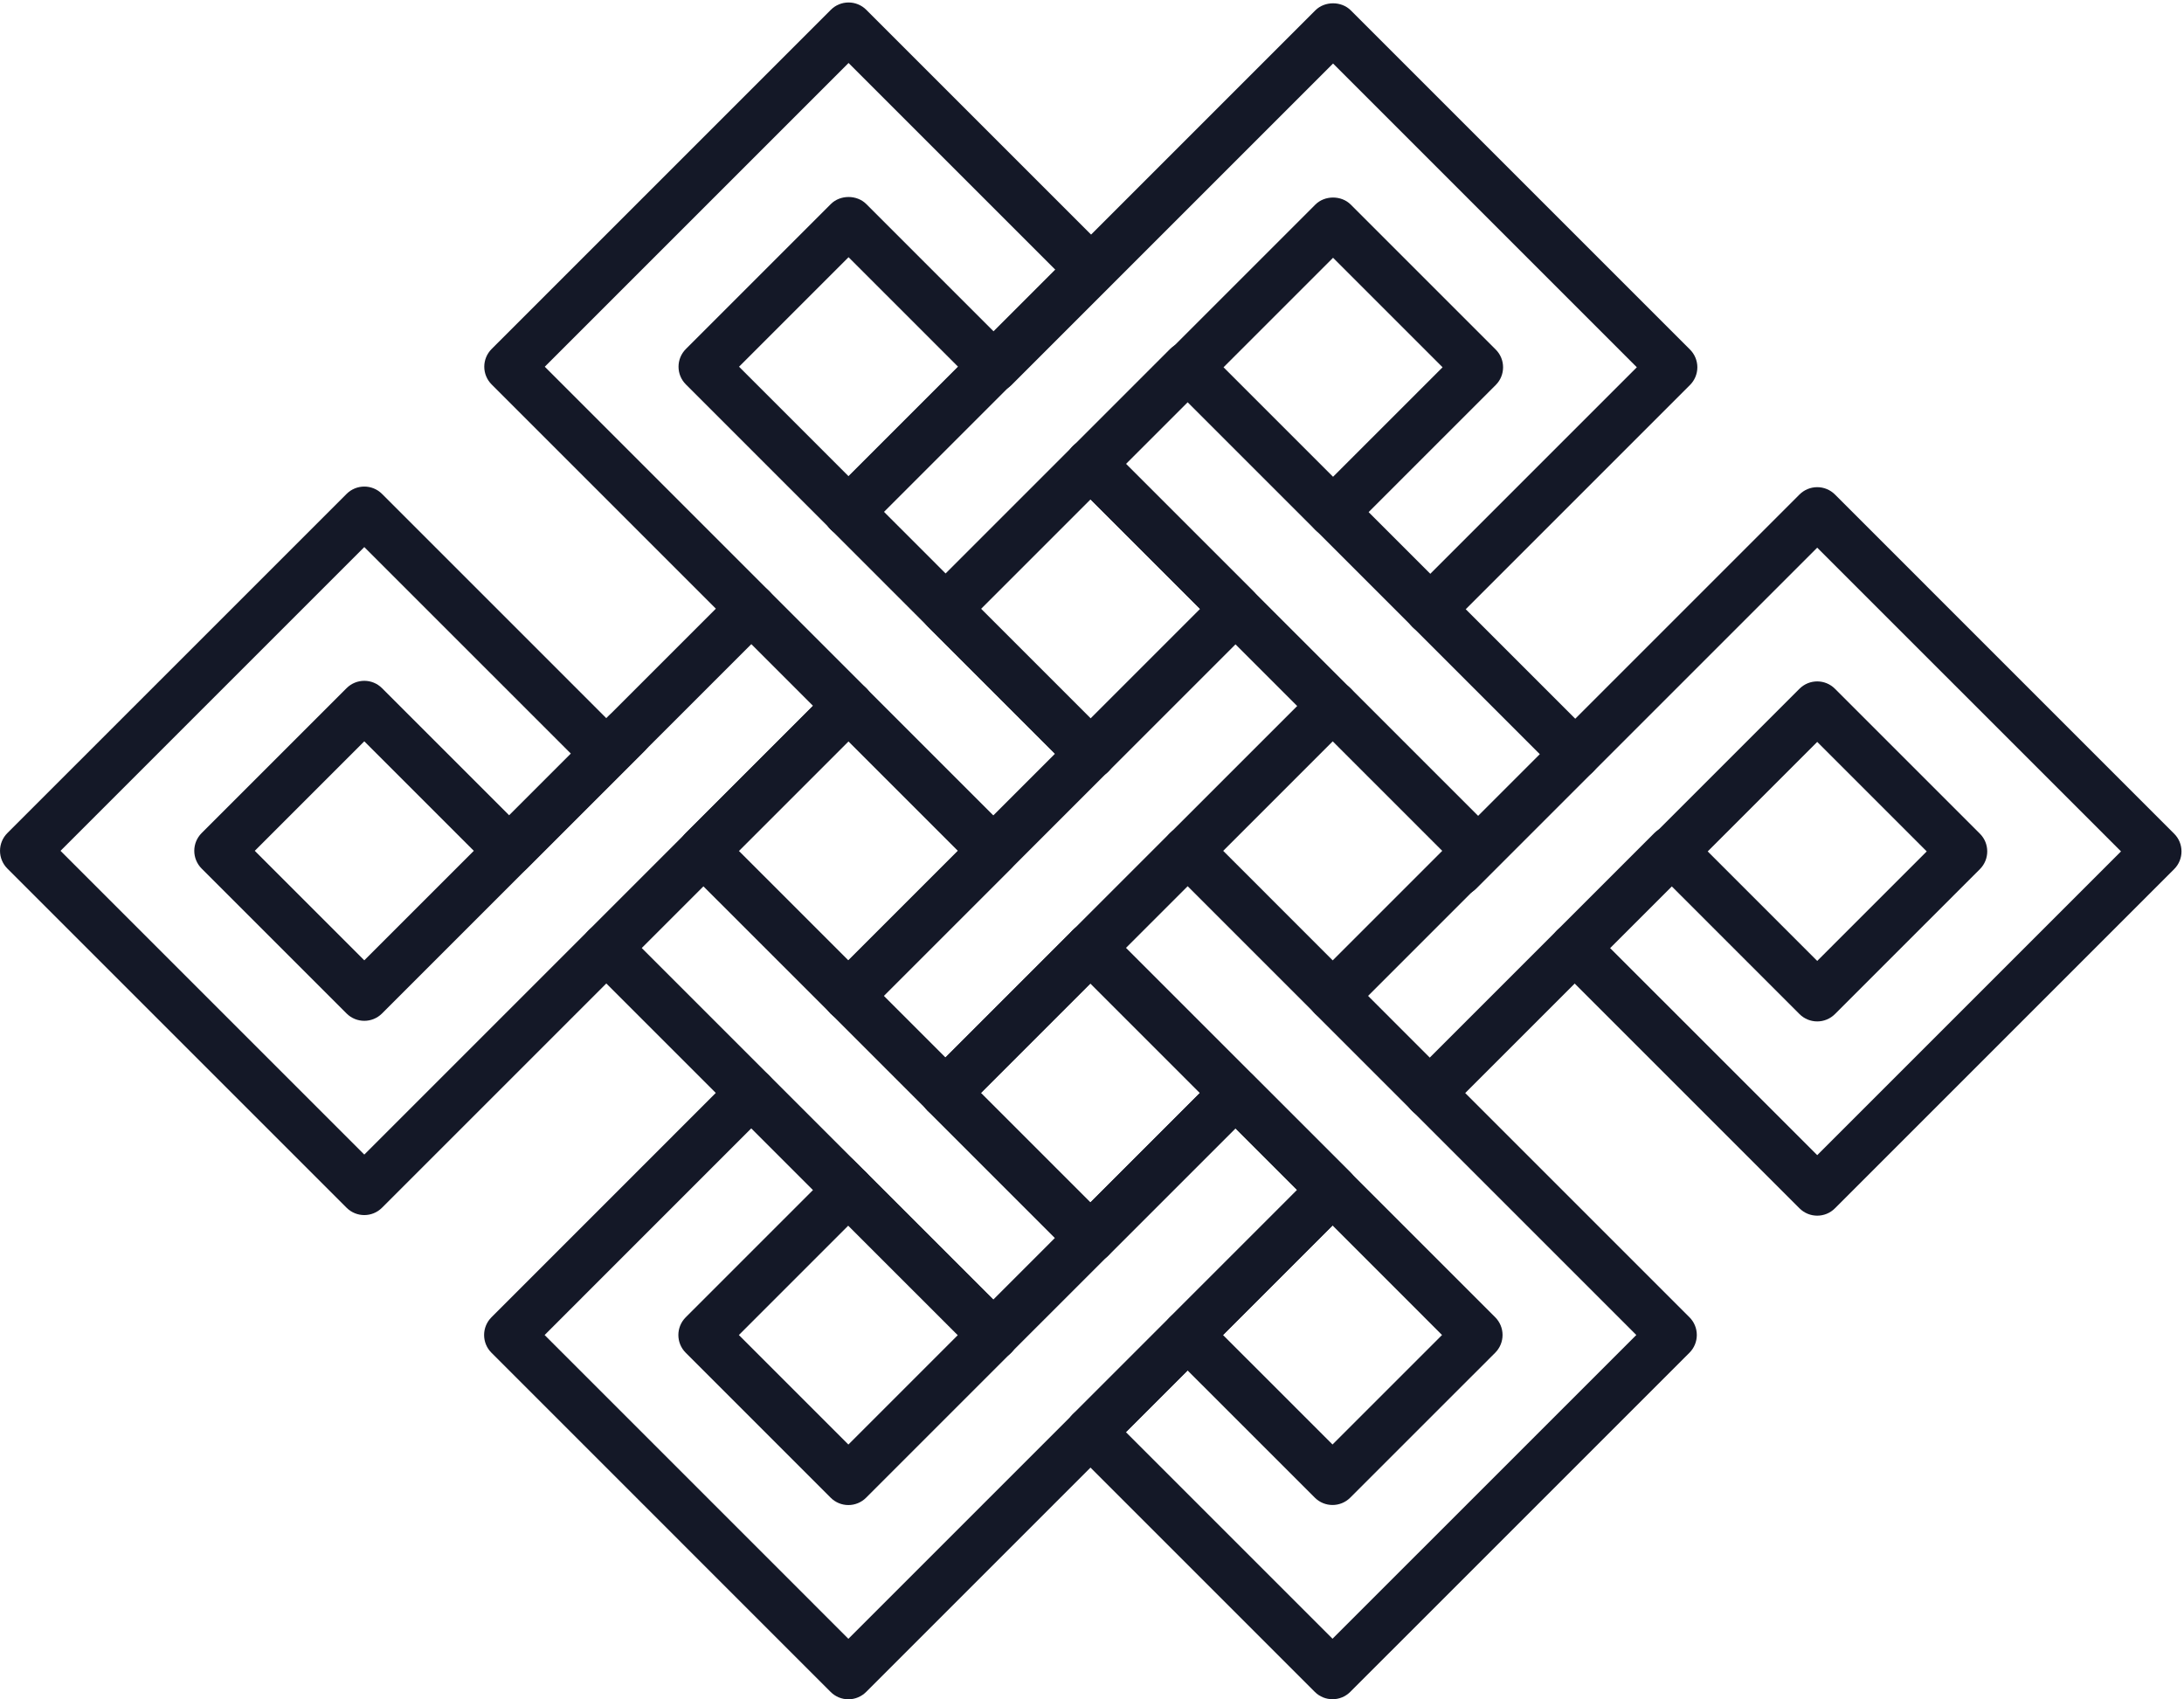 <?xml version="1.0" encoding="UTF-8"?><svg xmlns="http://www.w3.org/2000/svg" xmlns:xlink="http://www.w3.org/1999/xlink" height="1014.8" preserveAspectRatio="xMidYMid meet" version="1.0" viewBox="409.3 552.5 1304.2 1014.8" width="1304.2" zoomAndPan="magnify"><g fill="#141827" id="change1_1"><path d="M 561.445 1060.629 L 626.844 1126.02 L 692.242 1060.629 L 626.844 995.23 Z M 626.844 1278.16 C 623.016 1278.16 619.188 1276.699 616.262 1273.781 L 413.688 1071.211 C 410.879 1068.398 409.309 1064.59 409.309 1060.629 C 409.309 1056.648 410.879 1052.852 413.688 1050.039 L 616.262 847.469 C 622.109 841.629 631.582 841.629 637.426 847.469 L 771.414 981.449 L 772.961 979.898 C 778.809 974.059 788.281 974.059 794.125 979.898 C 799.973 985.75 799.973 995.219 794.125 1001.07 L 637.426 1157.77 C 631.582 1163.609 622.109 1163.609 616.262 1157.77 L 529.695 1071.211 C 526.891 1068.398 525.312 1064.59 525.312 1060.629 C 525.312 1056.648 526.891 1052.852 529.695 1050.039 L 616.262 963.48 C 622.109 957.641 631.582 957.629 637.426 963.48 L 713.406 1039.461 L 750.25 1002.621 L 626.844 879.219 L 445.438 1060.629 L 626.844 1242.031 L 905.352 963.52 C 911.199 957.68 920.668 957.68 926.516 963.52 C 932.363 969.371 932.363 978.84 926.516 984.68 L 637.426 1273.77 C 634.504 1276.699 630.676 1278.16 626.844 1278.16" fill="inherit"/><path d="M 1060.469 1306.75 C 1056.641 1306.75 1052.809 1305.289 1049.891 1302.359 L 905.34 1157.809 C 899.496 1151.969 899.496 1142.488 905.34 1136.648 C 911.188 1130.801 920.66 1130.801 926.504 1136.648 L 1071.051 1281.199 C 1076.898 1287.039 1076.898 1296.52 1071.051 1302.359 C 1068.129 1305.289 1064.301 1306.75 1060.469 1306.75 Z M 850.527 1349.801 L 915.922 1415.199 L 981.32 1349.801 L 915.922 1284.398 Z M 915.922 1451.34 C 911.953 1451.34 908.148 1449.762 905.34 1446.949 L 818.781 1360.379 C 812.934 1354.539 812.934 1345.059 818.781 1339.211 L 905.34 1252.648 C 910.953 1247.039 920.895 1247.039 926.504 1252.648 L 1013.07 1339.211 C 1018.91 1345.059 1018.91 1354.539 1013.07 1360.379 L 926.504 1446.949 C 923.699 1449.762 919.895 1451.34 915.922 1451.34 Z M 915.922 1567.34 C 911.953 1567.34 908.148 1565.77 905.34 1562.961 L 702.777 1360.379 C 696.93 1354.539 696.93 1345.059 702.77 1339.211 L 847.258 1194.691 C 853.102 1188.852 862.578 1188.852 868.426 1194.691 C 874.273 1200.539 874.273 1210.012 868.43 1215.859 L 734.523 1349.801 L 915.922 1531.211 L 1107.922 1339.211 C 1113.762 1333.371 1123.23 1333.371 1129.078 1339.211 C 1134.93 1345.059 1134.93 1354.539 1129.078 1360.379 L 926.504 1562.961 C 923.699 1565.77 919.895 1567.34 915.922 1567.34" fill="inherit"/><path d="M 1060.531 1017.66 C 1056.699 1017.66 1052.871 1016.199 1049.949 1013.281 L 905.328 868.648 C 899.48 862.809 899.48 853.328 905.328 847.48 C 911.172 841.641 920.645 841.641 926.492 847.488 L 1071.109 992.121 C 1076.961 997.961 1076.961 1007.441 1071.109 1013.281 C 1068.191 1016.199 1064.359 1017.66 1060.531 1017.66 Z M 713.328 1075.609 C 709.5 1075.609 705.668 1074.141 702.746 1071.219 C 696.898 1065.379 696.898 1055.898 702.746 1050.051 L 847.375 905.43 C 853.219 899.59 862.691 899.59 868.539 905.43 C 874.383 911.281 874.383 920.75 868.539 926.602 L 723.91 1071.219 C 720.988 1074.141 717.156 1075.609 713.328 1075.609 Z M 850.5 1060.641 L 915.91 1126.039 L 981.309 1060.641 L 915.91 995.238 Z M 915.91 1162.172 C 912.078 1162.172 908.25 1160.711 905.328 1157.789 L 818.75 1071.23 C 815.945 1068.422 814.367 1064.609 814.367 1060.641 C 814.367 1056.672 815.945 1052.859 818.75 1050.051 L 905.328 963.488 C 911.172 957.648 920.645 957.641 926.492 963.488 L 1013.051 1050.059 C 1018.898 1055.898 1018.898 1065.379 1013.051 1071.219 L 926.492 1157.789 C 923.566 1160.711 919.738 1162.172 915.91 1162.172 Z M 973.844 1220.23 C 970.012 1220.23 966.184 1218.77 963.262 1215.852 C 957.414 1210.012 957.414 1200.52 963.262 1194.68 L 1107.891 1050.051 C 1113.738 1044.211 1123.211 1044.211 1129.059 1050.059 C 1134.898 1055.898 1134.898 1065.379 1129.059 1071.23 L 984.426 1215.852 C 981.5 1218.77 977.672 1220.23 973.844 1220.23 Z M 915.91 1278.18 C 912.078 1278.18 908.25 1276.711 905.328 1273.789 L 760.812 1129.289 C 754.965 1123.441 754.965 1113.961 760.812 1108.121 C 766.66 1102.27 776.129 1102.27 781.977 1108.121 L 926.492 1252.629 C 932.336 1258.469 932.336 1267.949 926.492 1273.789 C 923.566 1276.711 919.738 1278.18 915.91 1278.18" fill="inherit"/><path d="M 915.91 1162.18 C 912.078 1162.18 908.25 1160.719 905.328 1157.801 C 899.48 1151.949 899.48 1142.469 905.328 1136.629 L 1049.828 992.121 C 1055.68 986.281 1065.148 986.281 1071 992.121 C 1076.84 997.969 1076.84 1007.449 1071 1013.289 L 926.492 1157.801 C 923.566 1160.719 919.738 1162.18 915.91 1162.18 Z M 995.016 1205.281 L 1060.41 1270.672 L 1125.809 1205.281 L 1060.41 1139.879 Z M 1060.41 1306.801 C 1056.59 1306.801 1052.75 1305.34 1049.828 1302.422 L 963.266 1215.859 C 960.461 1213.051 958.879 1209.25 958.879 1205.281 C 958.879 1201.301 960.461 1197.5 963.266 1194.691 L 1049.828 1108.129 C 1052.641 1105.32 1056.449 1103.75 1060.41 1103.75 C 1064.391 1103.75 1068.191 1105.32 1071 1108.129 L 1157.559 1194.691 C 1163.41 1200.539 1163.41 1210.02 1157.559 1215.859 L 1071 1302.422 C 1068.07 1305.34 1064.238 1306.801 1060.41 1306.801 Z M 1002.43 1364.82 C 998.598 1364.82 994.77 1363.359 991.844 1360.441 L 898.113 1266.719 C 892.266 1260.871 892.266 1251.391 898.113 1245.551 C 903.949 1239.711 913.43 1239.711 919.277 1245.551 L 1013.012 1339.27 C 1018.859 1345.121 1018.859 1354.59 1013.012 1360.441 C 1010.09 1363.359 1006.262 1364.82 1002.43 1364.82 Z M 1060.41 1422.809 C 1056.59 1422.809 1052.75 1421.352 1049.828 1418.422 C 1043.98 1412.578 1043.98 1403.109 1049.828 1397.262 L 1191.898 1255.199 C 1197.738 1249.359 1207.211 1249.352 1213.059 1255.199 C 1218.91 1261.051 1218.91 1270.52 1213.059 1276.371 L 1071 1418.422 C 1068.07 1421.352 1064.238 1422.809 1060.41 1422.809" fill="inherit"/><path d="M 1139.629 1349.781 L 1205.031 1415.172 L 1270.43 1349.781 L 1205.031 1284.359 Z M 1205.031 1451.301 C 1201.199 1451.301 1197.371 1449.84 1194.449 1446.91 L 1107.879 1360.359 C 1102.039 1354.512 1102.039 1345.039 1107.879 1339.199 L 1183.859 1263.199 L 1147.031 1226.371 L 1013.039 1360.359 C 1007.199 1366.199 997.727 1366.199 991.879 1360.359 C 986.031 1354.512 986.031 1345.039 991.879 1339.199 L 1136.379 1194.68 C 1137.129 1193.93 1137.949 1193.281 1138.801 1192.719 C 1144.609 1188.879 1152.512 1189.52 1157.629 1194.629 L 1302.191 1339.199 C 1304.988 1342 1306.57 1345.801 1306.57 1349.781 C 1306.57 1353.738 1304.988 1357.551 1302.191 1360.359 L 1215.609 1446.922 C 1212.691 1449.84 1208.859 1451.301 1205.031 1451.301 Z M 1205.031 1567.301 C 1201.199 1567.301 1197.371 1565.84 1194.449 1562.922 L 1049.891 1418.359 C 1044.039 1412.52 1044.039 1403.051 1049.891 1397.199 C 1055.738 1391.359 1065.211 1391.359 1071.051 1397.199 L 1205.031 1531.172 L 1386.441 1349.781 L 1194.449 1157.781 C 1188.602 1151.93 1188.602 1142.461 1194.449 1136.609 C 1200.289 1130.77 1209.762 1130.77 1215.609 1136.609 L 1418.191 1339.199 C 1421 1342 1422.57 1345.801 1422.57 1349.781 C 1422.57 1353.738 1421 1357.551 1418.191 1360.359 L 1215.609 1562.922 C 1212.691 1565.84 1208.859 1567.301 1205.031 1567.301" fill="inherit"/><path d="M 1060.531 844.551 C 1056.699 844.551 1052.871 843.09 1049.949 840.172 C 1044.102 834.32 1044.102 824.84 1049.949 819 L 1108.012 760.93 C 1113.852 755.09 1123.328 755.09 1129.172 760.93 C 1135.02 766.77 1135.02 776.25 1129.172 782.09 L 1071.109 840.16 C 1068.199 843.09 1064.359 844.551 1060.531 844.551 Z M 850.625 771.512 L 916.027 836.91 L 981.422 771.512 L 916.027 706.109 Z M 916.027 873.051 C 912.055 873.051 908.25 871.469 905.445 868.66 L 818.879 782.09 C 813.031 776.25 813.031 766.77 818.879 760.93 L 905.445 674.359 C 911.055 668.75 920.996 668.75 926.609 674.359 L 1013.172 760.93 C 1019.02 766.77 1019.02 776.25 1013.172 782.09 L 926.609 868.66 C 923.801 871.469 919.996 873.051 916.027 873.051 Z M 916.027 989.059 C 912.195 989.059 908.367 987.59 905.445 984.672 L 702.875 782.09 C 700.066 779.289 698.488 775.48 698.488 771.512 C 698.488 767.539 700.066 763.738 702.875 760.93 L 905.445 558.359 C 911.289 552.52 920.762 552.52 926.609 558.359 L 1071.18 702.93 C 1077.031 708.781 1077.031 718.25 1071.18 724.102 C 1065.34 729.941 1055.859 729.941 1050.02 724.102 L 916.027 590.109 L 734.621 771.512 L 926.609 963.5 C 932.453 969.352 932.453 978.82 926.609 984.672 C 923.684 987.59 919.855 989.059 916.027 989.059" fill="inherit"/><path d="M 915.973 873.109 C 912.145 873.109 908.312 871.641 905.391 868.719 C 899.543 862.879 899.543 853.398 905.391 847.559 L 1049.949 703 C 1055.801 697.16 1065.27 697.16 1071.109 703 C 1076.961 708.852 1076.961 718.32 1071.109 724.172 L 926.555 868.73 C 923.633 871.641 919.801 873.109 915.973 873.109 Z M 995.133 916.148 L 1060.531 981.551 L 1125.93 916.148 L 1060.531 850.75 Z M 1060.531 1017.68 C 1056.699 1017.68 1052.871 1016.219 1049.949 1013.301 L 963.387 926.73 C 957.539 920.891 957.539 911.41 963.387 905.57 L 1049.949 819 C 1055.559 813.379 1065.5 813.379 1071.109 819 L 1157.68 905.57 C 1163.52 911.41 1163.52 920.891 1157.68 926.73 L 1071.109 1013.301 C 1068.191 1016.219 1064.359 1017.68 1060.531 1017.68" fill="inherit"/><path d="M 1349.98 1017.871 C 1346.141 1017.871 1342.32 1016.41 1339.391 1013.48 L 1194.57 868.66 C 1188.719 862.809 1188.719 853.34 1194.57 847.488 C 1200.41 841.648 1209.879 841.641 1215.73 847.488 L 1360.559 992.32 C 1366.398 998.16 1366.398 1007.641 1360.559 1013.48 C 1357.629 1016.41 1353.801 1017.871 1349.98 1017.871 Z M 1139.75 1060.641 L 1205.148 1126.051 L 1270.551 1060.641 L 1205.148 995.238 Z M 1205.148 1162.18 C 1201.32 1162.18 1197.488 1160.719 1194.57 1157.801 L 1108 1071.23 C 1102.148 1065.379 1102.148 1055.91 1108 1050.059 L 1194.57 963.5 C 1200.18 957.879 1210.121 957.879 1215.73 963.488 L 1302.301 1050.059 C 1305.109 1052.871 1306.691 1056.68 1306.691 1060.641 C 1306.691 1064.621 1305.109 1068.43 1302.301 1071.23 L 1215.73 1157.801 C 1212.809 1160.719 1208.98 1162.18 1205.148 1162.18 Z M 1263.039 1220.301 C 1259.211 1220.301 1255.379 1218.84 1252.461 1215.922 C 1246.609 1210.07 1246.609 1200.59 1252.461 1194.75 L 1397.141 1050.07 C 1402.988 1044.219 1412.461 1044.219 1418.301 1050.07 C 1424.148 1055.91 1424.148 1065.391 1418.301 1071.23 L 1273.621 1215.922 C 1270.699 1218.84 1266.871 1220.301 1263.039 1220.301 Z M 1205.148 1278.191 C 1201.32 1278.191 1197.488 1276.719 1194.57 1273.801 L 1049.949 1129.172 C 1044.102 1123.328 1044.102 1113.852 1049.949 1108 C 1055.801 1102.172 1065.27 1102.16 1071.109 1108.012 L 1215.73 1252.641 C 1221.578 1258.48 1221.578 1267.949 1215.73 1273.801 C 1212.809 1276.719 1208.98 1278.191 1205.148 1278.191" fill="inherit"/><path d="M 1139.949 771.84 L 1205.352 837.238 L 1270.75 771.84 L 1205.352 706.441 Z M 1205.352 873.371 C 1201.379 873.371 1197.57 871.801 1194.77 868.988 L 1108.199 782.422 C 1102.359 776.578 1102.359 767.102 1108.199 761.262 L 1194.77 674.691 C 1200.379 669.07 1210.32 669.07 1215.93 674.691 L 1302.5 761.262 C 1308.34 767.102 1308.34 776.578 1302.5 782.422 L 1215.93 868.988 C 1213.129 871.801 1209.32 873.371 1205.352 873.371 Z M 1263.352 931.371 C 1259.52 931.371 1255.691 929.91 1252.77 926.988 C 1246.922 921.141 1246.922 911.672 1252.77 905.82 L 1386.75 771.84 L 1205.352 590.43 L 1013.359 782.422 C 1007.52 788.27 998.047 788.27 992.199 782.43 C 986.355 776.578 986.355 767.102 992.199 761.262 L 1194.77 558.68 C 1200.379 553.07 1210.32 553.07 1215.93 558.68 L 1418.5 761.262 C 1421.309 764.059 1422.891 767.871 1422.891 771.84 C 1422.891 775.809 1421.309 779.621 1418.5 782.422 L 1273.93 926.988 C 1271.012 929.91 1267.18 931.371 1263.352 931.371 Z M 1205.352 989.371 C 1201.52 989.371 1197.691 987.91 1194.77 984.988 L 1049.941 840.16 C 1044.09 834.32 1044.09 824.84 1049.941 819 C 1055.789 813.16 1065.262 813.16 1071.109 819 L 1215.93 963.82 C 1221.781 969.672 1221.781 979.141 1215.93 984.988 C 1213.012 987.91 1209.18 989.371 1205.352 989.371" fill="inherit"/><path d="M 1429.078 1060.973 L 1494.473 1126.375 L 1559.871 1060.973 L 1494.473 995.574 Z M 1494.473 1162.504 C 1490.648 1162.504 1486.809 1161.043 1483.887 1158.125 L 1397.32 1071.555 C 1394.516 1068.75 1392.938 1064.945 1392.938 1060.973 C 1392.938 1057.008 1394.516 1053.203 1397.32 1050.398 L 1483.887 963.828 C 1489.742 957.984 1499.203 957.984 1505.051 963.828 L 1591.625 1050.398 C 1597.461 1056.23 1597.461 1065.711 1591.625 1071.555 L 1505.051 1158.125 C 1502.137 1161.043 1498.301 1162.504 1494.473 1162.504 Z M 1494.473 1278.512 C 1490.648 1278.512 1486.809 1277.055 1483.887 1274.125 L 1339.062 1129.305 C 1333.23 1123.453 1333.23 1113.984 1339.062 1108.133 C 1344.918 1102.293 1354.379 1102.293 1360.223 1108.133 L 1494.473 1242.375 L 1675.883 1060.973 L 1494.473 879.574 L 1290.855 1083.195 C 1285 1089.023 1275.539 1089.035 1269.695 1083.184 C 1263.848 1077.344 1263.848 1067.867 1269.695 1062.023 L 1483.887 847.816 C 1486.707 845.023 1490.5 843.445 1494.473 843.445 C 1498.449 843.445 1502.254 845.023 1505.051 847.816 L 1707.617 1050.398 C 1713.473 1056.23 1713.473 1065.711 1707.617 1071.555 L 1505.051 1274.125 C 1502.137 1277.055 1498.301 1278.512 1494.473 1278.512" fill="inherit"/></g></svg>